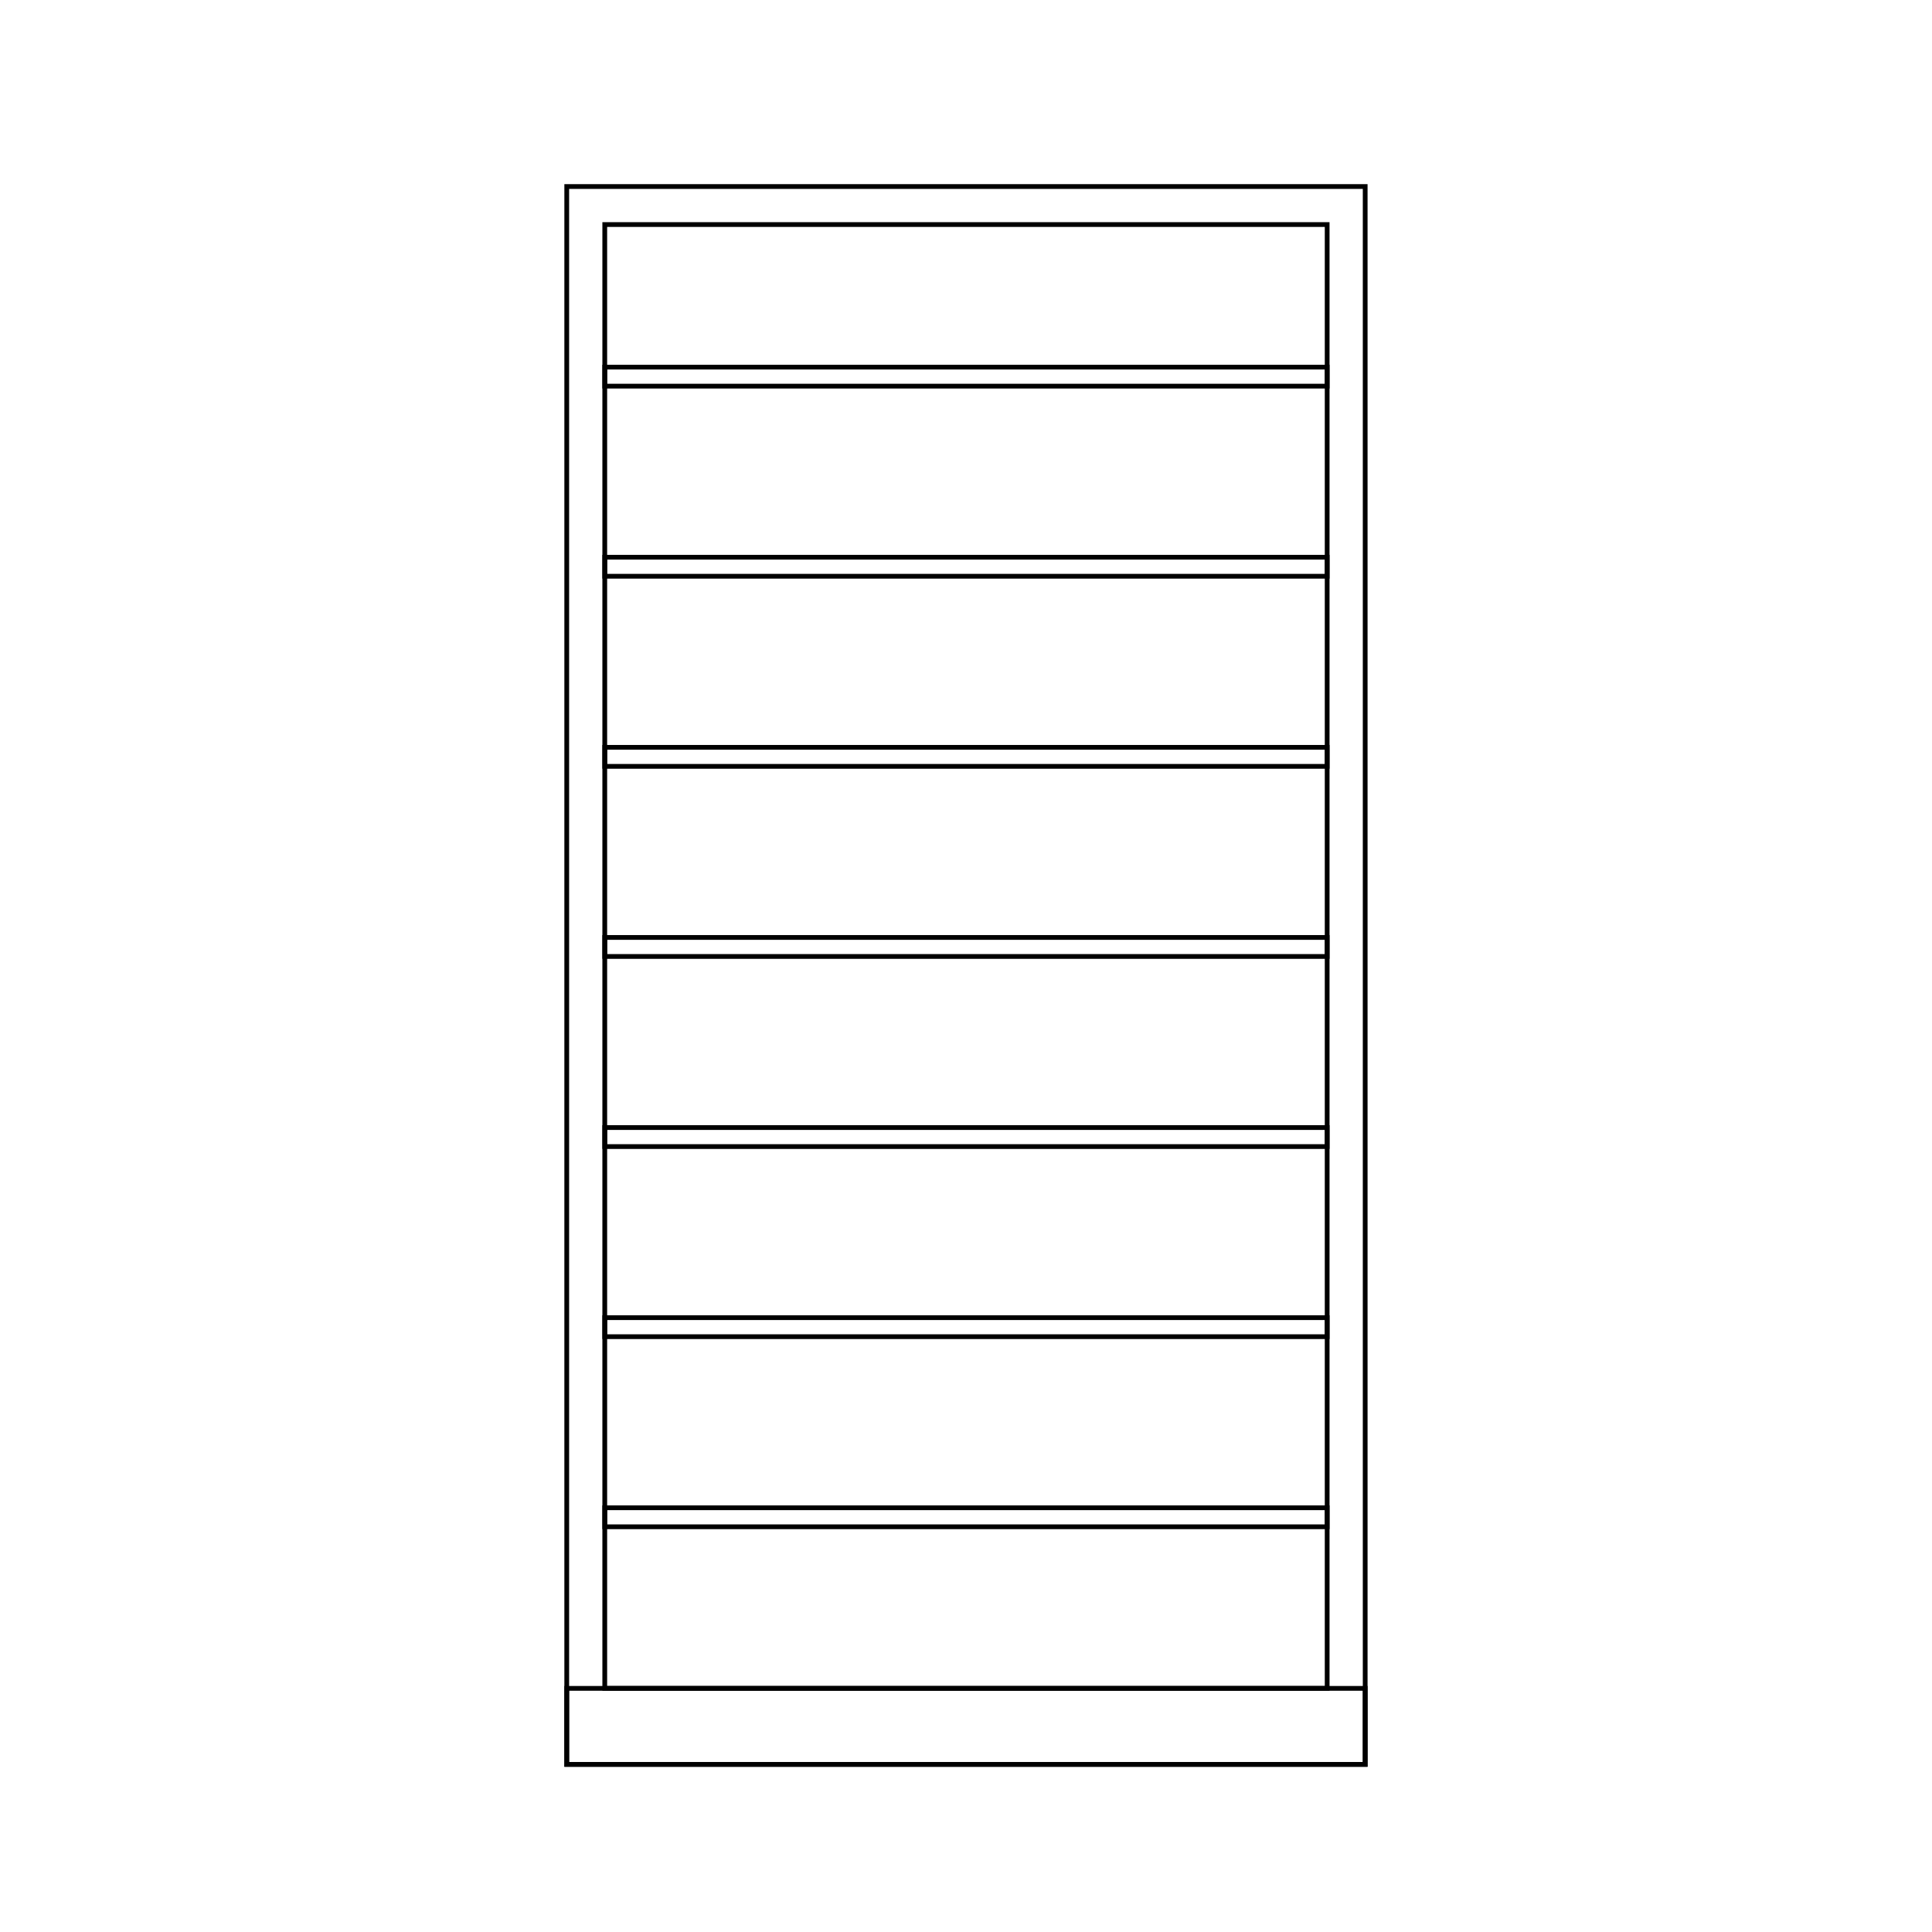 <?xml version="1.0" encoding="UTF-8"?>
<!-- Uploaded to: SVG Repo, www.svgrepo.com, Generator: SVG Repo Mixer Tools -->
<svg width="800px" height="800px" version="1.1" viewBox="144 144 512 512" xmlns="http://www.w3.org/2000/svg">
 <g fill="none" stroke="#000000" stroke-miterlimit="10" stroke-width=".25">
  <path transform="matrix(5.038 0 0 5.038 148.09 148.09)" d="m29 9h42v83h-42z"/>
  <path transform="matrix(5.038 0 0 5.038 148.09 148.09)" d="m29 88h42v4h-42z"/>
  <path transform="matrix(5.038 0 0 5.038 148.09 148.09)" d="m31 11h38v77h-38z"/>
  <path transform="matrix(5.038 0 0 5.038 148.09 148.09)" d="m31 18.5h38v1h-38z"/>
  <path transform="matrix(5.038 0 0 5.038 148.09 148.09)" d="m31 28.5h38v1h-38z"/>
  <path transform="matrix(5.038 0 0 5.038 148.09 148.09)" d="m31 38.5h38v1h-38z"/>
  <path transform="matrix(5.038 0 0 5.038 148.09 148.09)" d="m31 48.5h38v1h-38z"/>
  <path transform="matrix(5.038 0 0 5.038 148.09 148.09)" d="m31 58.5h38v1h-38z"/>
  <path transform="matrix(5.038 0 0 5.038 148.09 148.09)" d="m31 68.5h38v1h-38z"/>
  <path transform="matrix(5.038 0 0 5.038 148.09 148.09)" d="m31 78.5h38v1h-38z"/>
 </g>
</svg>